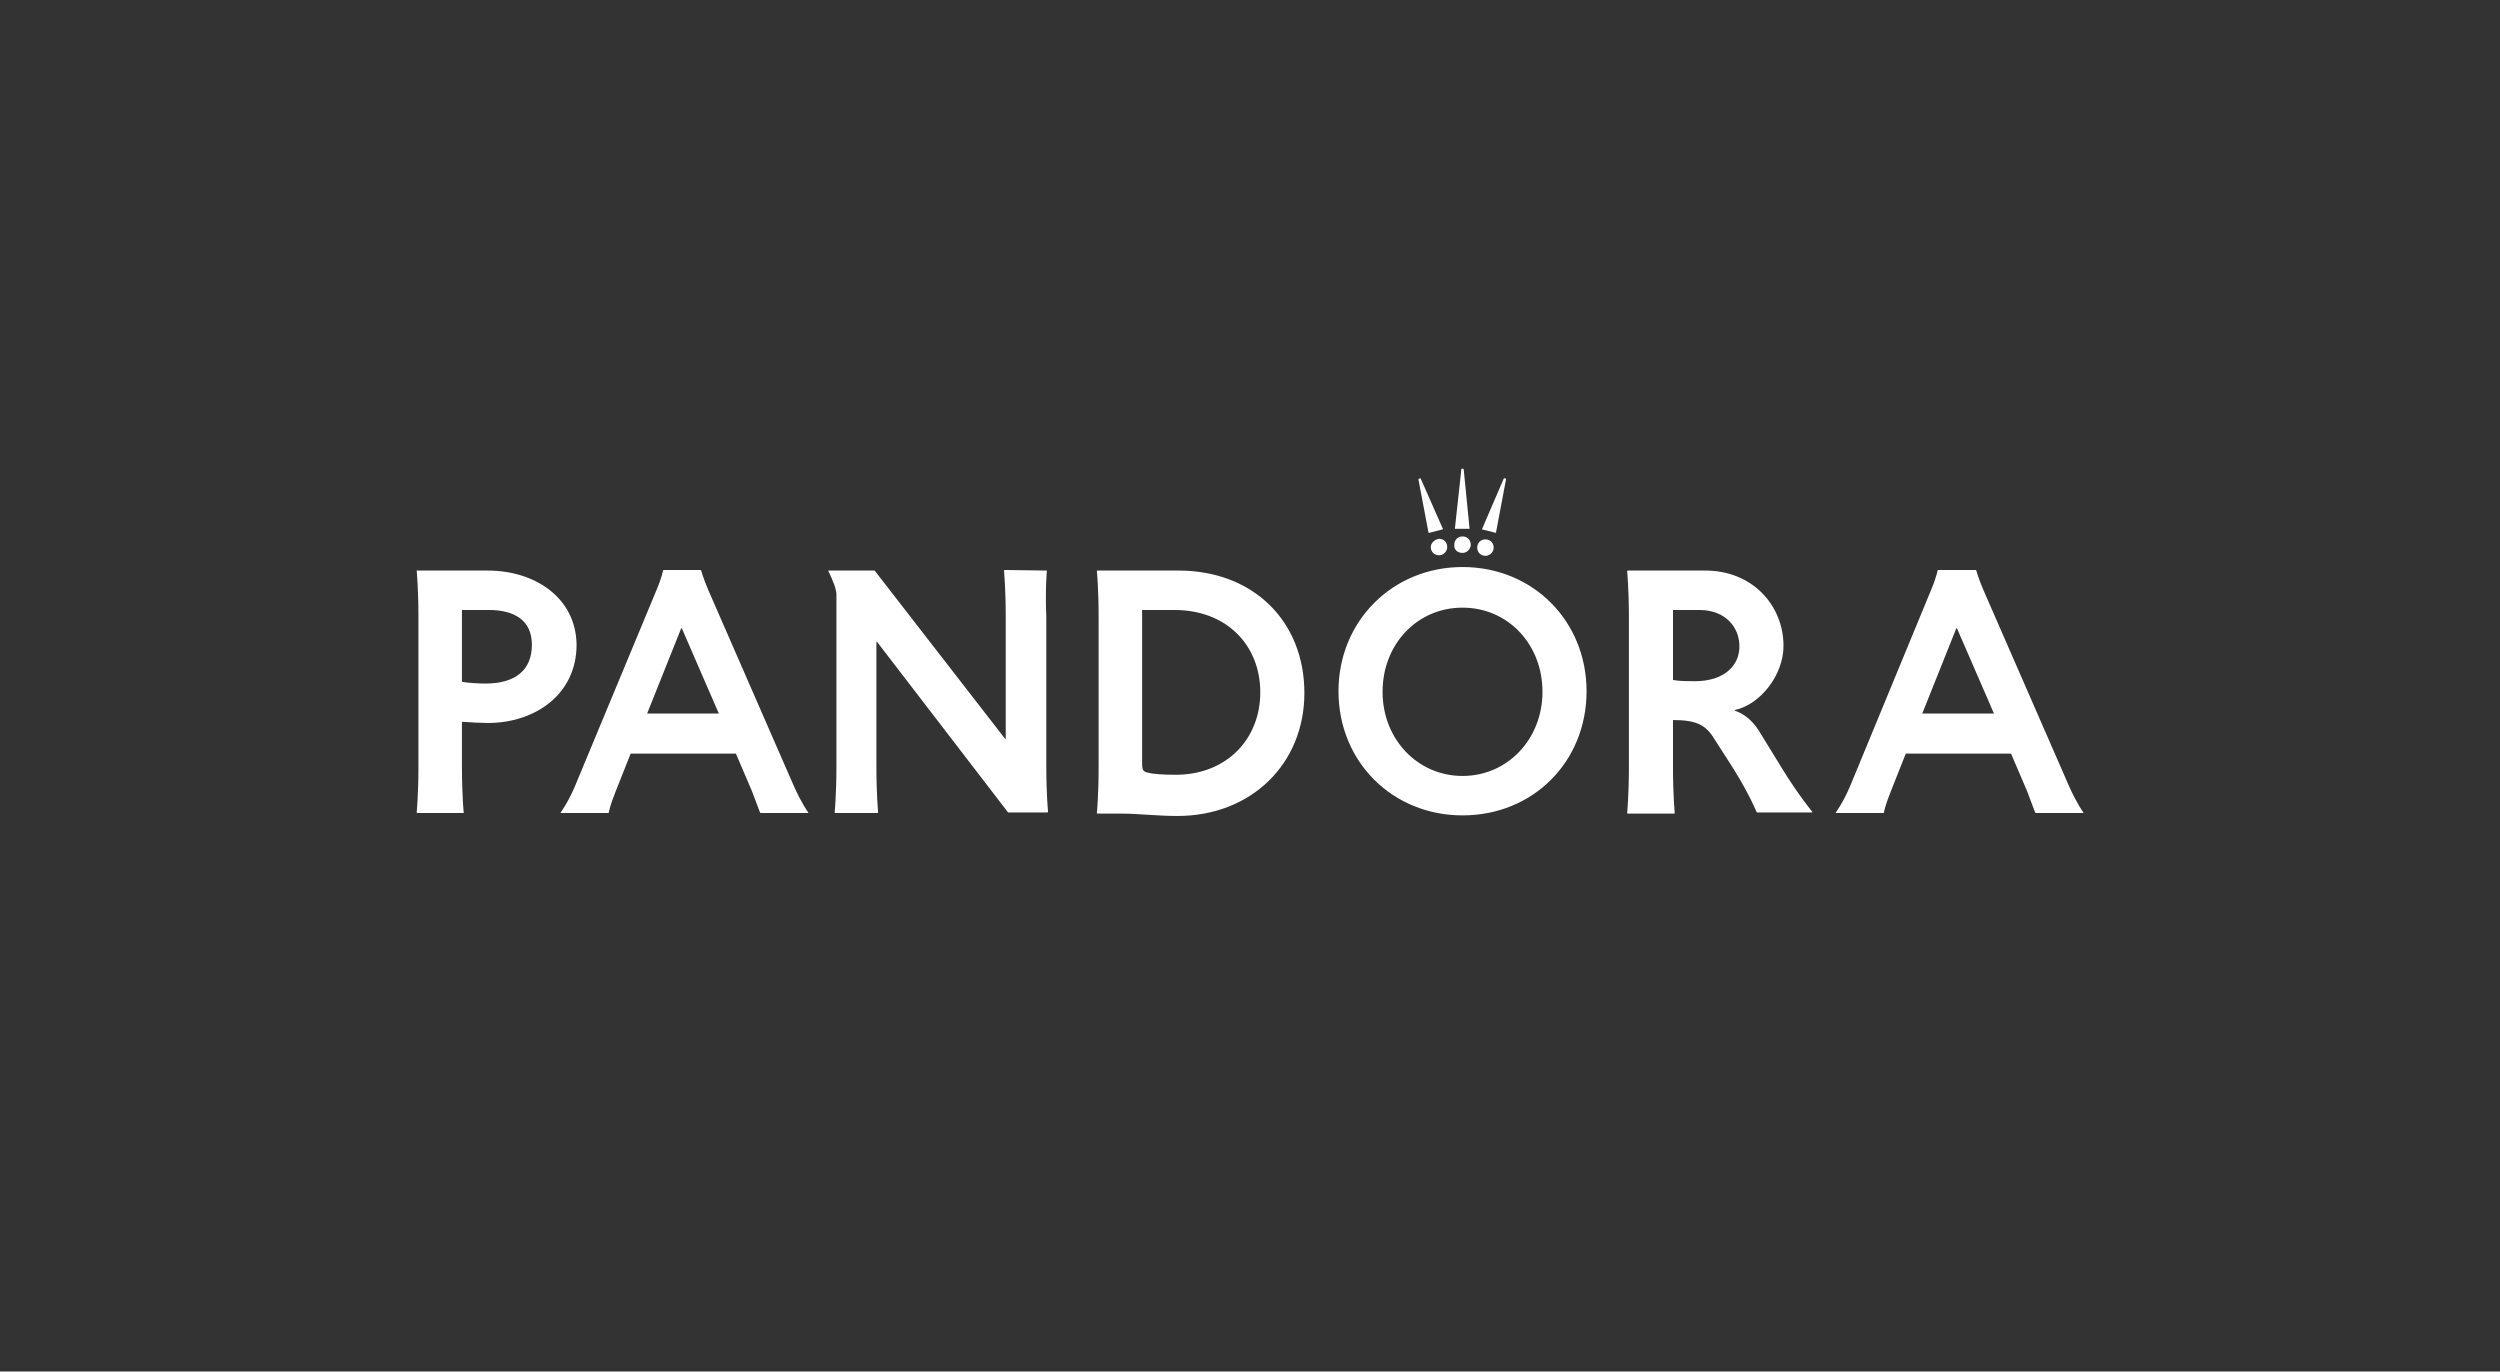 <?xml version="1.0" encoding="UTF-8" standalone="no"?>
<!DOCTYPE svg PUBLIC "-//W3C//DTD SVG 1.1//EN" "http://www.w3.org/Graphics/SVG/1.1/DTD/svg11.dtd">
<svg width="100%" height="100%" viewBox="0 0 288 158" version="1.1" xmlns="http://www.w3.org/2000/svg" xmlns:xlink="http://www.w3.org/1999/xlink" xml:space="preserve" xmlns:serif="http://www.serif.com/" style="fill-rule:evenodd;clip-rule:evenodd;stroke-linejoin:round;stroke-miterlimit:2;">
    <rect x="0" y="0" width="288" height="158" fill="#333333" stroke="none"/>
    <g>
        <path d="M167.602,60.915L169.295,60.915L168.618,54.068L168.55,54L168.347,54L168.347,54.068L167.602,60.915ZM172.343,61.39L172.343,61.322L173.494,55.22L173.494,55.153L173.291,55.085L173.223,55.153L170.717,60.983L172.343,61.39ZM171.124,64.034C171.598,64.034 172.072,63.627 172.072,63.085C172.072,62.542 171.666,62.136 171.124,62.136C170.582,62.136 170.176,62.542 170.176,63.085C170.176,63.627 170.582,64.034 171.124,64.034ZM168.483,63.695C168.957,63.695 169.431,63.288 169.431,62.746C169.431,62.203 169.024,61.797 168.483,61.797C167.941,61.797 167.534,62.203 167.534,62.746C167.467,63.356 167.941,63.695 168.483,63.695ZM164.622,61.39L166.18,60.983L166.248,60.983L163.674,55.153L163.606,55.085L163.471,55.153L163.403,55.22L164.554,61.322L164.622,61.39ZM164.825,63.017C164.825,63.559 165.232,63.966 165.774,63.966C166.248,63.966 166.722,63.559 166.722,63.017C166.722,62.475 166.315,62.068 165.774,62.068C165.299,62.136 164.825,62.542 164.825,63.017ZM56.195,65.729L48,65.729C48,65.729 48.203,67.695 48.203,71.085L48.203,88.237C48.203,91.627 48,93.593 48,93.593L48.068,93.661L53.418,93.661L53.418,93.593C53.418,93.593 53.215,91.627 53.215,88.237L53.215,83.22L53.283,83.153C54.028,83.22 55.653,83.288 56.195,83.288C61.68,83.288 66.421,79.966 66.421,74.271C66.353,68.848 61.613,65.729 56.195,65.729ZM55.924,78.746C55.314,78.746 53.824,78.678 53.215,78.542L53.215,70.271L56.33,70.271C59.107,70.271 61.274,71.356 61.274,74.271C61.274,77.186 59.378,78.746 55.924,78.746ZM81.592,67.966C80.982,66.542 80.779,65.729 80.779,65.729L80.711,65.661L76.444,65.661L76.377,65.729C76.377,65.729 76.241,66.542 75.632,67.966L66.218,90.61C65.405,92.509 64.593,93.593 64.593,93.593L64.593,93.661L70.078,93.661L70.146,93.593C70.146,93.458 70.281,92.78 70.959,91.085L72.652,86.814L84.775,86.814L86.603,91.085C87.213,92.712 87.551,93.593 87.551,93.593L87.619,93.661L93.105,93.661L93.105,93.593C93.105,93.593 92.36,92.576 91.479,90.61L81.592,67.966ZM74.548,82.203L78.476,72.373L78.544,72.373L82.811,82.203L74.548,82.203ZM120.601,65.729L115.725,65.661L115.657,65.729C115.657,65.729 115.86,67.695 115.86,71.085L115.86,85.119L115.793,85.119L100.758,65.729L95.407,65.729C96.017,67.017 96.356,67.898 96.356,68.509L96.356,88.237C96.356,91.627 96.152,93.593 96.152,93.593L96.22,93.661L101.096,93.661L101.164,93.593C101.164,93.593 100.961,91.627 100.961,88.237L100.961,73.932L101.029,73.932L116.131,93.593L120.669,93.593L120.737,93.525C120.737,93.525 120.533,91.559 120.533,88.17L120.533,71.085C120.398,67.695 120.601,65.729 120.601,65.729ZM135.771,65.729L126.425,65.729L126.358,65.797C126.358,65.797 126.561,67.763 126.561,71.153L126.561,88.305C126.561,91.695 126.358,93.661 126.358,93.661L126.425,93.729L129.27,93.729C131.166,93.729 133.266,94 135.636,94C144.169,94 150.265,87.966 150.265,79.831C150.265,71.559 144.372,65.729 135.771,65.729ZM135.433,89.254C134.078,89.254 132.859,89.186 132.114,88.983C131.708,88.848 131.572,88.712 131.572,87.966L131.572,70.271L135.297,70.271C141.325,70.271 145.185,74.339 145.185,79.763C145.185,85.119 141.325,89.254 135.433,89.254ZM168.483,65.322C160.423,65.322 154.193,71.559 154.193,79.627C154.193,87.763 160.423,93.932 168.483,93.932C176.61,93.932 182.772,87.763 182.772,79.627C182.772,71.559 176.61,65.322 168.483,65.322ZM168.483,89.39C163.335,89.39 159.272,85.186 159.272,79.695C159.272,74.203 163.268,70 168.483,70C173.697,70 177.693,74.203 177.693,79.695C177.693,85.119 173.697,89.39 168.483,89.39ZM202.616,84.17C201.939,83.085 200.923,82.203 199.839,81.864L199.839,81.797C202.751,81.186 205.46,77.797 205.46,74.407C205.46,69.797 201.939,65.729 196.453,65.729L187.513,65.729L187.446,65.797C187.446,65.797 187.649,67.763 187.649,71.153L187.649,88.305C187.649,91.695 187.446,93.661 187.446,93.661L187.513,93.729L192.863,93.729L192.931,93.661C192.931,93.661 192.728,91.695 192.728,88.305L192.728,82.949C195.369,82.949 196.453,83.492 197.401,84.983L199.704,88.576C201.6,91.627 202.345,93.525 202.345,93.525L202.413,93.593L208.779,93.593L208.779,93.525C208.779,93.525 207.153,91.559 205.325,88.576L202.616,84.17ZM195.234,78.475C194.624,78.475 193.473,78.475 192.728,78.339L192.728,70.271L195.776,70.271C198.756,70.271 200.381,72.237 200.381,74.475C200.381,76.576 198.756,78.475 195.234,78.475ZM238.375,90.61L228.487,67.966C227.877,66.542 227.674,65.729 227.674,65.729L227.606,65.661L223.272,65.661L223.204,65.729C223.204,65.729 223.069,66.542 222.459,67.966L213.113,90.61C212.301,92.509 211.488,93.593 211.488,93.593L211.488,93.661L216.974,93.661L217.041,93.593C217.041,93.458 217.177,92.78 217.854,91.085L219.547,86.814L231.67,86.814L233.498,91.085C234.108,92.712 234.447,93.593 234.447,93.593L234.514,93.661L240,93.661L240,93.593C240,93.593 239.255,92.576 238.375,90.61ZM221.443,82.203L225.371,72.373L225.439,72.373L229.706,82.203L221.443,82.203Z" style="fill:white;fill-rule:nonzero;"/>
    </g>
</svg>
